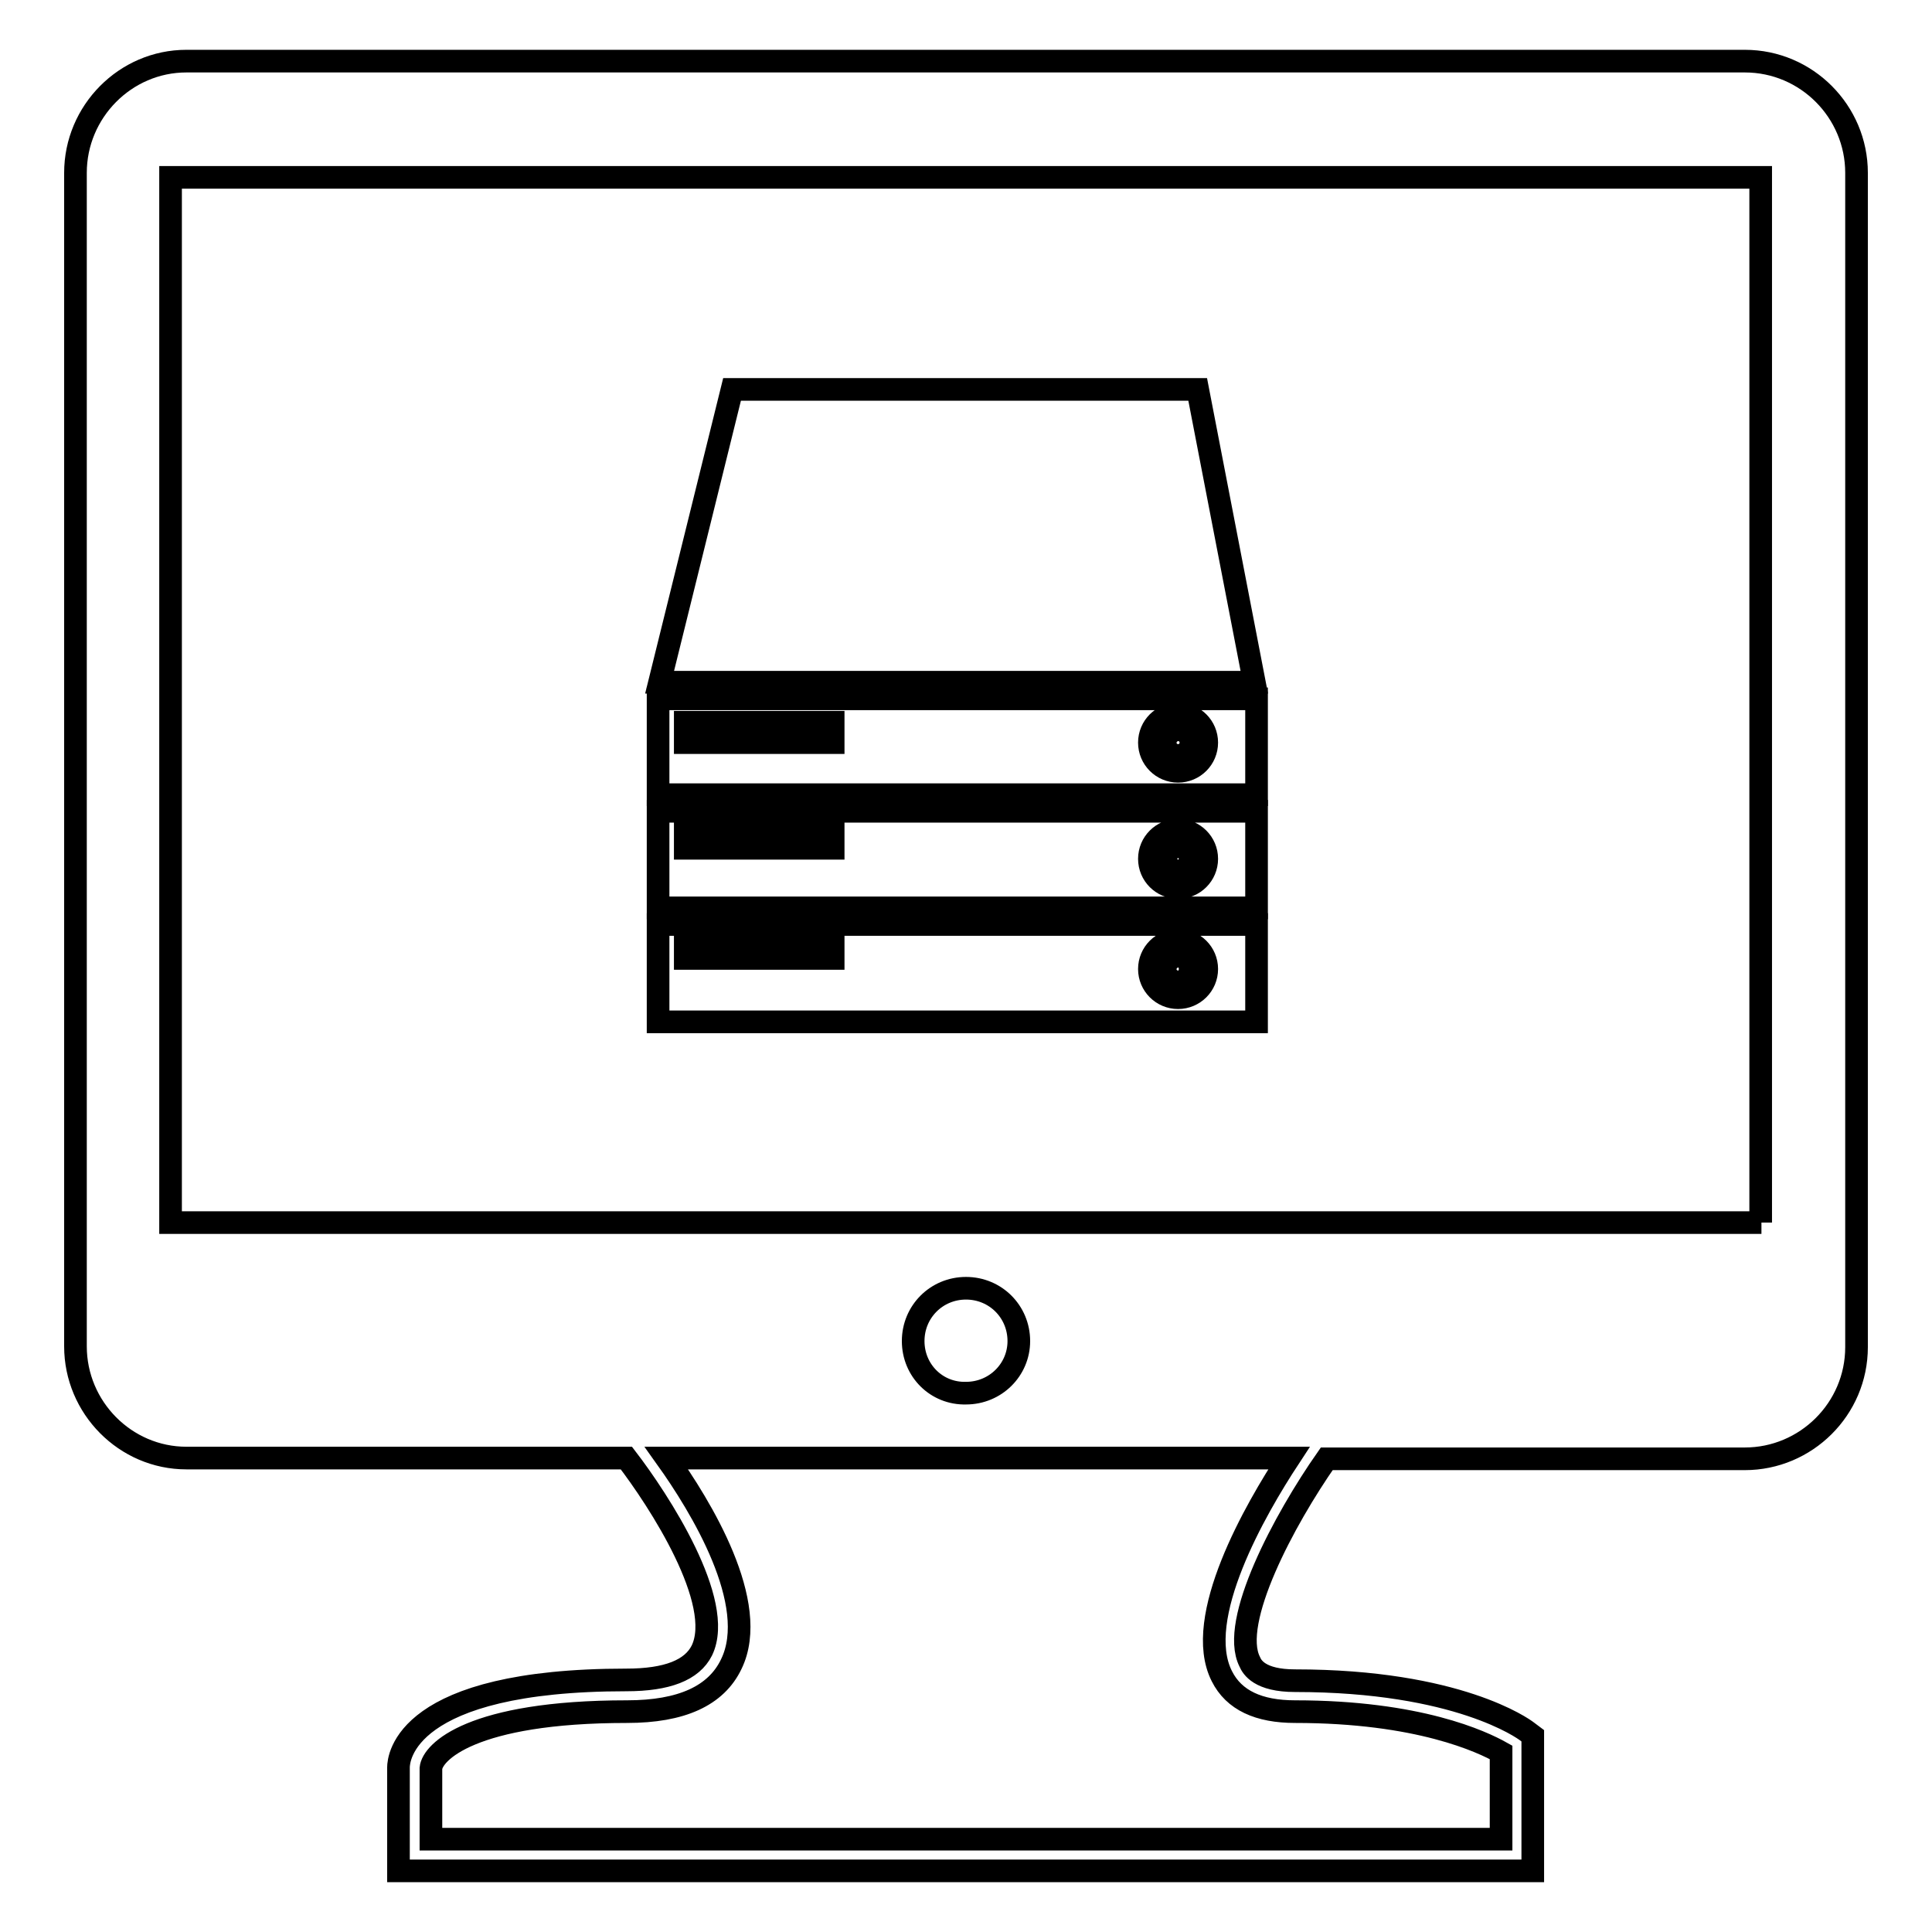 <?xml version="1.0" encoding="utf-8"?>
<!-- Svg Vector Icons : http://www.onlinewebfonts.com/icon -->
<!DOCTYPE svg PUBLIC "-//W3C//DTD SVG 1.1//EN" "http://www.w3.org/Graphics/SVG/1.1/DTD/svg11.dtd">
<svg version="1.1" xmlns="http://www.w3.org/2000/svg" xmlns:xlink="http://www.w3.org/1999/xlink" x="0px" y="0px" viewBox="0 0 256 256" enable-background="new 0 0 256 256" xml:space="preserve">
<g><g><g><g><g><path stroke-width="3" fill-opacity="0" stroke="#000000"  d="M154.5 113.8a1.6 1.6 0 1 0 3.2 0a1.6 1.6 0 1 0 -3.2 0z"/></g><g><path stroke-width="3" fill-opacity="0" stroke="#000000"  d="M87.2,120.3h79.3v-12.8H87.2V120.3z M156.1,110c2.1,0,3.8,1.7,3.8,3.8c0,2.1-1.7,3.8-3.8,3.8c-2.1,0-3.8-1.7-3.8-3.8C152.3,111.7,154,110,156.1,110z M90.8,109.7h19.6v2.7H90.8V109.7z"/></g><g><path stroke-width="3" fill-opacity="0" stroke="#000000"  d="M156.1,126.7c0.9,0,1.6,0.7,1.6,1.7s-0.7,1.7-1.6,1.7c-0.9,0-1.7-0.7-1.7-1.7C154.4,127.5,155.2,126.7,156.1,126.7z"/></g><g><path stroke-width="3" fill-opacity="0" stroke="#000000"  d="M87.2,135.4h79.3v-12.9H87.2V135.4z M156.1,124.6c2.1,0,3.8,1.7,3.8,3.8c0,2.1-1.7,3.8-3.8,3.8c-2.1,0-3.8-1.7-3.8-3.8S154,124.6,156.1,124.6z M90.8,124.3h19.6v2.7H90.8V124.3z"/></g><g><path stroke-width="3" fill-opacity="0" stroke="#000000"  d="M156.1,96.7c0.9,0,1.7,0.7,1.7,1.7c0,0.9-0.7,1.7-1.7,1.7c-0.9,0-1.7-0.7-1.7-1.7C154.4,97.5,155.2,96.7,156.1,96.7z"/></g><g><path stroke-width="3" fill-opacity="0" stroke="#000000"  d="M87.2,105.3h79.3V92.6H87.2V105.3z M156.1,94.6c2.1,0,3.8,1.7,3.8,3.8c0,2.1-1.7,3.8-3.8,3.8c-2.1,0-3.8-1.7-3.8-3.8C152.3,96.3,154,94.6,156.1,94.6z M90.8,95.7h19.6v2.7H90.8V95.7z"/></g><g><path stroke-width="3" fill-opacity="0" stroke="#000000"  d="M97 51.6L87.4 90.4 166.2 90.4 158.7 51.6 z"/></g><g><path stroke-width="3" fill-opacity="0" stroke="#000000"  d="M231.2,8.1H24.7C16.6,8.1,10,14.8,10,22.9v155.5c0,8.1,6.6,14.8,14.7,14.8h58.3c4.3,5.6,13.1,19.1,10,25.5c-1.3,2.6-4.6,3.9-10,3.9c-29.4,0-30.2,10.4-30.2,11.6v13.7h150.3V230l-0.8-0.6c-0.4-0.3-9.1-6.7-30.7-6.7c-4.7,0-5.7-1.8-6-2.5c-2.7-5.3,4.6-18.9,10.2-26.9h55.4c8.1,0,14.8-6.6,14.8-14.8V22.9C246,14.8,239.4,8.1,231.2,8.1z M161.9,222.1c1.6,3.2,4.9,4.7,9.7,4.7c16.4,0,24.8,4,27.3,5.4v11.5H57.1v-9.4c0.2-2.1,5.3-7.5,26-7.5c7.2,0,11.8-2.1,13.8-6.3c3.9-8-4.1-21-8.6-27.3h82.5C166.4,199.9,158,214.4,161.9,222.1z M121,177.7c0-3.9,3.1-7,7-7c3.9,0,7,3.1,7,7c0,3.8-3.1,6.9-7,6.9C124.1,184.7,121,181.6,121,177.7z M233.4,162H22.6V23.5h210.7V162z"/></g></g></g><g></g><g></g><g></g><g></g><g></g><g></g><g></g><g></g><g></g><g></g><g></g><g></g><g></g><g></g><g></g></g></g>
</svg>